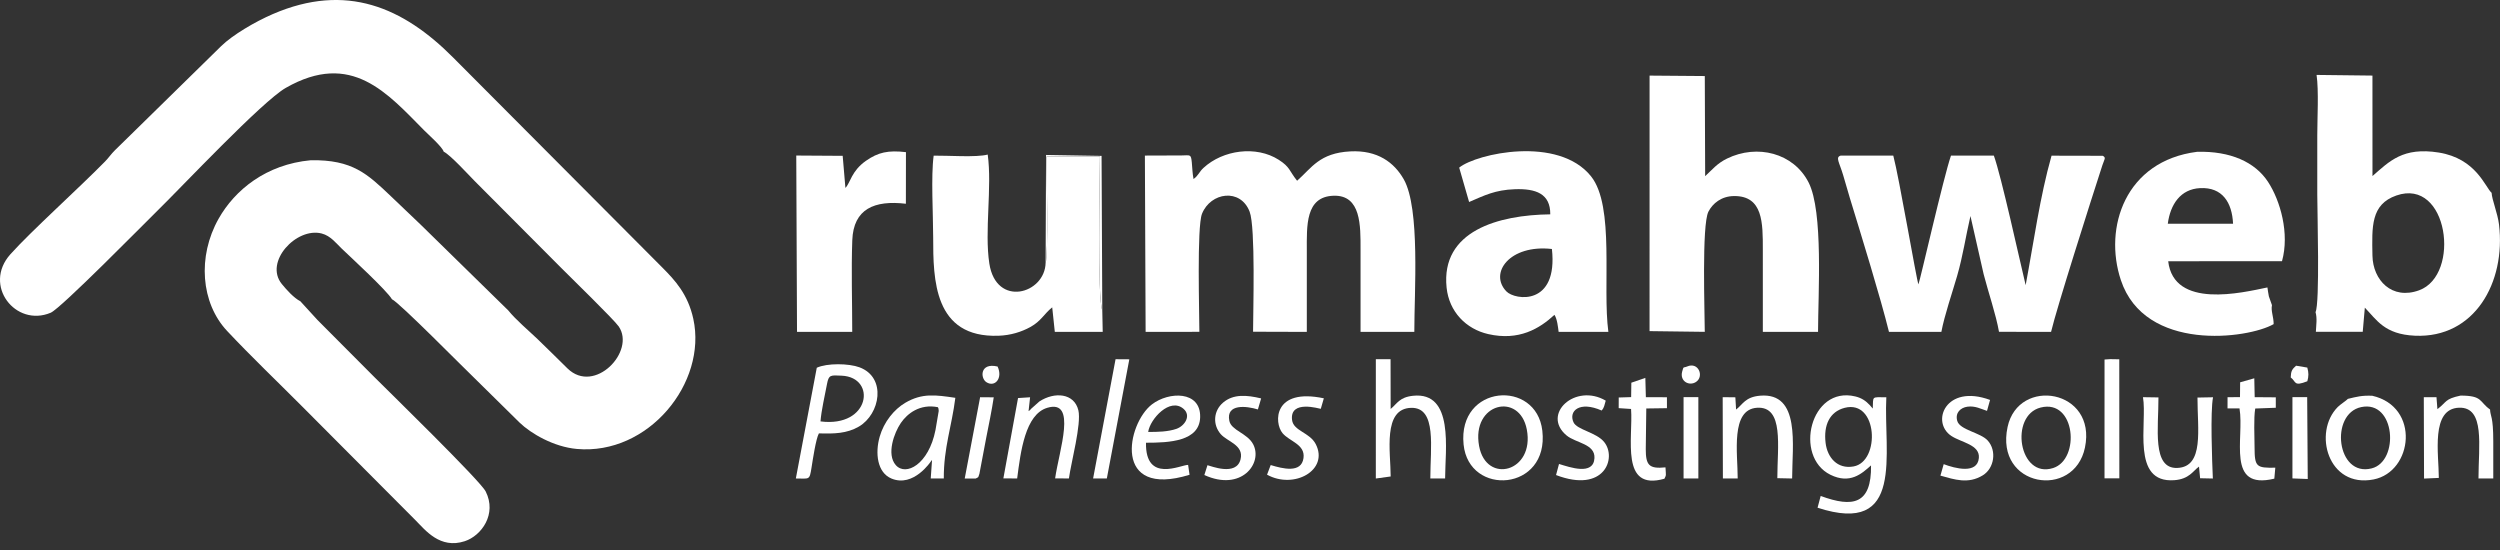 <svg width="300" height="66" viewBox="0 0 300 66" fill="none" xmlns="http://www.w3.org/2000/svg">
<rect x="0" y="0" width="300" height="66" fill="#333333" stroke="none"/>
<g clip-path="url(#clip0)">
<path fill-rule="evenodd" clip-rule="evenodd" d="M53.242 18.199C54.046 18.584 56.272 21.035 56.959 21.724L67.358 32.162C68.494 33.303 73.689 38.364 74.245 39.171C76.302 42.164 71.348 47.376 68.101 44.214C66.733 42.882 65.788 41.914 64.502 40.687C63.394 39.63 61.934 38.41 60.992 37.251L50.465 26.943C49.234 25.769 48.139 24.723 46.909 23.551C44.083 20.863 42.299 19.148 37.296 19.228C31.925 19.723 28.175 22.806 26.233 26.246C23.672 30.782 24.101 36.361 27.264 39.727C30.171 42.818 33.263 45.766 36.285 48.8L49.875 62.444C51.042 63.618 52.806 65.918 55.774 64.943C57.773 64.287 59.657 61.697 58.281 58.973C57.622 57.669 46.437 46.769 44.936 45.263C43.371 43.691 41.939 42.256 40.374 40.684C39.57 39.875 38.899 39.204 38.095 38.395L36.042 36.151C35.269 35.761 34.388 34.781 33.816 34.079C31.665 31.432 35.565 27.236 38.605 28.02C39.688 28.298 40.387 29.248 40.997 29.824C42.156 30.93 46.424 34.86 47.034 35.909C47.912 36.292 55.723 44.229 57.278 45.712L62.337 50.699C63.697 52.019 66.439 53.624 69.219 53.874C77.798 54.65 84.879 45.947 83.197 38.262C82.546 35.284 80.981 33.612 79.473 32.098L54.391 6.918C48.379 0.864 41.533 -2.106 32.744 1.686C30.595 2.613 27.899 4.205 26.539 5.535L16.387 15.489C15.481 16.377 14.705 17.135 13.801 18.02C13.337 18.475 13.059 18.916 12.604 19.381C9.518 22.533 3.698 27.772 1.25 30.508C-2.096 34.245 1.873 39.301 6.082 37.529C7.307 37.014 17.429 26.716 18.881 25.294C21.896 22.341 31.455 12.171 34.291 10.547C42.194 6.028 46.501 11.219 50.937 15.68C51.384 16.129 53.091 17.643 53.242 18.199Z" fill="white"/>
<path fill-rule="evenodd" clip-rule="evenodd" d="M143.223 21.484C143.082 20.742 143.093 20.236 143.019 19.509C142.914 18.465 142.86 18.641 141.781 18.654C140.315 18.669 138.853 18.669 137.387 18.669L137.474 39.827L143.925 39.819C143.927 37.686 143.613 27.217 144.241 25.652C145.275 23.067 148.862 22.544 149.957 25.405C150.674 27.28 150.37 37.42 150.368 39.807L156.818 39.827C156.821 36.593 156.818 33.357 156.818 30.124C156.818 27.107 156.622 23.59 160.037 23.488C163.337 23.386 163.269 27.084 163.266 29.942C163.263 33.237 163.269 36.532 163.266 39.827L169.719 39.825C169.711 35.08 170.436 25.024 168.455 21.523C167.309 19.501 165.311 17.998 162.043 18.166C158.334 18.358 157.405 20.142 155.652 21.691C154.679 20.476 154.83 20.058 153.443 19.172C150.756 17.454 146.766 17.973 144.407 20.157C143.899 20.624 143.805 21.076 143.223 21.484Z" fill="white"/>
<path fill-rule="evenodd" clip-rule="evenodd" d="M287.558 23.462C293.789 21.285 295.341 32.99 290.292 34.835C287.027 36.029 284.748 33.62 284.694 30.677C284.631 27.204 284.485 24.537 287.558 23.462ZM277.864 37.453C278.078 38.209 277.943 38.982 277.904 39.817L283.528 39.814L283.78 36.92C285.202 38.372 286.119 40.123 289.8 40.286C296.937 40.6 300.712 33.908 299.882 26.946C299.727 25.624 299.025 23.942 298.994 23.141C298.213 22.452 297.146 19.026 292.646 18.304C288.357 17.62 286.734 19.351 284.697 21.127L284.694 9.07L277.989 8.991C278.264 10.887 278.073 14.177 278.073 16.229C278.073 18.605 278.073 20.982 278.073 23.358C278.075 25.535 278.394 36.4 277.864 37.453Z" fill="white"/>
<path fill-rule="evenodd" clip-rule="evenodd" d="M252.324 18.695L246.185 18.682C244.789 23.595 244.046 29.079 243.079 34.22C242.311 31.009 240.166 21.188 239.263 18.674H234.117C233.21 21.305 230.374 33.824 230.211 34.123C229.994 33.663 227.893 21.285 227.194 18.674L220.891 18.669C220.215 18.871 220.718 19.453 221.19 21.055C221.453 21.938 221.703 22.842 221.976 23.74C223.347 28.224 225.678 35.759 226.676 39.822H232.965C233.336 37.839 234.267 35.146 234.852 33.122C235.569 30.641 235.87 28.436 236.455 25.922L238.037 32.9C238.594 35.067 239.51 37.711 239.88 39.819L246.129 39.822C246.803 36.963 250.834 24.299 252.286 19.828C252.511 19.126 252.779 18.914 252.324 18.695Z" fill="white"/>
<path fill-rule="evenodd" clip-rule="evenodd" d="M197.946 39.735L204.573 39.821C204.573 37.601 204.195 26.976 205.012 25.396C205.522 24.406 206.569 23.536 208.095 23.526C211.569 23.5 211.541 26.764 211.539 29.939C211.536 33.234 211.536 36.529 211.541 39.824H218.165C218.176 35.248 218.806 25.381 217.037 21.905C215.225 18.342 210.857 17.262 207.243 19.029C206.02 19.626 205.481 20.356 204.619 21.137L204.575 9.126L197.949 9.072L197.946 39.735Z" fill="white"/>
<path fill-rule="evenodd" clip-rule="evenodd" d="M132.274 37.234C131.667 35.879 131.981 21.502 131.991 18.774H125.594C125.589 20.576 125.824 30.772 125.474 31.527C125.408 35.277 119.539 36.943 118.72 31.624C118.123 27.742 119.067 22.442 118.526 18.547C117.186 18.914 113.666 18.651 112.04 18.677C111.705 21.14 111.981 25.782 111.981 28.477C111.981 33.516 112.045 40.567 119.83 40.289C121.273 40.238 122.572 39.835 123.647 39.24C124.948 38.52 125.273 37.673 126.266 36.882L126.577 39.825L132.326 39.827L132.274 37.234Z" fill="white"/>
<path fill-rule="evenodd" clip-rule="evenodd" d="M186.229 29.878C186.985 36.746 181.806 36.042 180.769 34.97C178.64 32.765 181.175 29.306 186.229 29.878ZM175.103 20.113L176.292 24.24C178.12 23.459 179.386 22.791 181.788 22.706C184.277 22.62 186.056 23.222 186.033 25.721C179.804 25.792 172.889 27.701 173.591 34.508C173.89 37.42 175.937 39.485 178.582 40.09C182.273 40.934 184.741 39.434 186.533 37.782C186.862 38.27 186.962 39.25 187.036 39.827H193.004C192.271 34.368 193.798 24.748 190.926 21.16C187.003 16.255 177.206 18.416 175.103 20.113Z" fill="white"/>
<path fill-rule="evenodd" clip-rule="evenodd" d="M260.136 26.846C260.437 24.521 261.67 22.688 264.013 22.574C266.686 22.441 267.852 24.304 267.967 26.846H260.136ZM272.636 36.618L272.263 35.564C272.192 35.212 272.146 34.852 272.09 34.492C269.049 35.125 260.858 37.106 260.184 31.351L273.841 31.34C274.762 28.025 273.649 24.082 272.151 21.805C270.596 19.447 267.656 18.11 263.653 18.217C255.018 19.312 252.414 27.328 254.502 33.609C257.386 42.292 269.739 40.671 272.838 38.895C272.843 38.02 272.49 37.328 272.636 36.618Z" fill="white"/>
<path fill-rule="evenodd" clip-rule="evenodd" d="M101.449 22.551L101.122 18.7L95.552 18.664L95.642 39.824L102.268 39.822C102.268 36.213 102.143 32.395 102.274 28.835C102.411 25.044 104.951 24.008 108.706 24.45L108.714 18.258C106.587 18.011 105.38 18.268 103.902 19.305C102.159 20.53 102.039 21.959 101.449 22.551Z" fill="white"/>
<path fill-rule="evenodd" clip-rule="evenodd" d="M221.364 48.938C225.346 47.915 225.657 55.383 222.436 55.972C220.47 56.332 219.278 54.875 219.072 53.155C218.814 51.019 219.554 49.406 221.364 48.938ZM224.356 48.596C223.906 48.112 223.391 47.752 222.638 47.573C217.236 46.266 215.23 54.783 219.643 56.968C221.989 58.129 223.409 56.853 224.524 55.847C224.588 60.508 222.377 60.949 218.482 59.515L218.107 60.926C228.641 64.362 226.01 54.388 226.359 47.673C224.532 47.662 224.805 47.504 224.733 49.025L224.356 48.596Z" fill="white"/>
<path fill-rule="evenodd" clip-rule="evenodd" d="M166.881 57.177C166.881 54.28 165.883 49.002 169.359 48.941C172.44 48.887 171.636 53.736 171.639 57.419H173.413C173.415 54.007 174.528 46.96 169.551 47.494C167.912 47.67 167.634 48.466 166.878 49.076L166.868 43.106H165.101L165.099 57.422L166.881 57.177Z" fill="white"/>
<path fill-rule="evenodd" clip-rule="evenodd" d="M98.46 50.569C98.562 49.224 98.981 47.479 99.239 46.088C99.45 44.955 99.667 45.018 101.013 45.082C105.222 45.279 104.433 51.335 98.46 50.569ZM98.269 52.004C100.081 52.062 101.623 52.032 103.065 51.19C105.625 49.697 106.417 45.302 103.139 44.077C101.868 43.602 99.246 43.556 98.013 44.13L95.501 57.419C97.158 57.419 97.133 57.67 97.385 56.103C97.546 55.092 97.909 52.639 98.269 52.004Z" fill="white"/>
<path fill-rule="evenodd" clip-rule="evenodd" d="M112.55 48.864C112.614 49.007 112.627 48.992 112.647 49.311L112.259 51.6C111.442 55.735 108.698 57.19 107.491 55.809C106.353 54.51 107.302 51.919 108.106 50.75C108.875 49.63 110.383 48.43 112.55 48.864ZM113.255 57.417C113.237 53.731 114.215 51.151 114.641 47.739C112.28 47.392 110.661 47.142 108.624 48.341C107.31 49.117 106.079 50.597 105.561 52.407C105 54.382 105.263 56.71 106.973 57.424C109.633 58.537 111.723 55.347 111.723 55.342C111.744 55.265 111.8 55.26 111.843 55.227L111.688 57.417H113.255Z" fill="white"/>
<path fill-rule="evenodd" clip-rule="evenodd" d="M244.873 48.905C249.075 47.838 249.66 55.12 246.372 56.166C242.257 57.481 241.096 49.865 244.873 48.905ZM250.196 53.703C251.646 46.713 242.203 45.184 240.909 51.24C239.36 58.484 248.896 59.972 250.196 53.703Z" fill="white"/>
<path fill-rule="evenodd" clip-rule="evenodd" d="M177.492 53.523C176.54 48.352 182.347 46.984 183.217 51.539C184.19 56.634 178.349 58.173 177.492 53.523ZM175.631 53.339C176.264 59.643 185.91 58.956 185.081 51.693C184.371 45.463 174.908 46.126 175.631 53.339Z" fill="white"/>
<path fill-rule="evenodd" clip-rule="evenodd" d="M283.339 48.852C287.464 47.979 287.949 55.352 284.605 56.205C280.381 57.287 279.548 49.653 283.339 48.852ZM281.744 47.864C281.611 48.035 280.832 48.535 280.534 48.836C277.519 51.871 279.354 58.606 284.827 57.534C289.562 56.605 290.448 48.806 284.666 47.489C283.388 47.445 282.849 47.599 281.744 47.864Z" fill="white"/>
<path fill-rule="evenodd" clip-rule="evenodd" d="M208.524 57.419C208.524 54.382 207.646 49.13 210.847 48.931C214.102 48.726 213.28 53.583 213.28 57.381L215.056 57.419C215.059 53.466 216.098 47.065 211.207 47.483C209.415 47.639 209.142 48.527 208.33 49.148L208.243 47.677L206.722 47.66L206.747 57.419H208.524Z" fill="white"/>
<path fill-rule="evenodd" clip-rule="evenodd" d="M298.808 49.142C297.478 48.198 297.95 47.471 295.267 47.471C293.33 47.884 293.652 48.221 292.488 49.099L292.378 47.66H290.856L290.885 57.429L292.659 57.35C292.661 54.502 291.653 49.04 295.091 48.925C298.231 48.823 297.417 53.53 297.417 57.419H299.193C299.193 55.936 299.191 54.454 299.193 52.973C299.196 49.903 298.833 49.974 298.808 49.142Z" fill="white"/>
<path fill-rule="evenodd" clip-rule="evenodd" d="M265.565 47.672L263.697 47.708C263.691 51.495 264.524 56.028 261.274 56.153C258.216 56.271 259.028 51.353 259.015 47.69L257.157 47.662C257.7 50.768 255.684 58.009 260.914 57.623C262.714 57.493 263.168 56.5 263.88 55.992L264.013 57.389L265.542 57.422C265.453 55.385 265.223 49.372 265.565 47.672Z" fill="white"/>
<path fill-rule="evenodd" clip-rule="evenodd" d="M123.611 47.673L122.164 47.767L120.405 57.404L122.059 57.417C122.478 54.184 123.024 49.73 125.673 48.936C129.285 47.854 127.088 54.074 126.615 57.404L128.269 57.417C128.525 55.516 129.793 50.863 129.403 49.232C128.908 47.173 126.546 46.984 124.724 48.176L123.751 49.041C123.43 49.378 123.731 49.105 123.427 49.337L123.611 47.673Z" fill="white"/>
<path fill-rule="evenodd" clip-rule="evenodd" d="M137.781 51.83C138.01 50.278 140.389 47.65 142.02 49.058C142.978 49.885 142.166 51.115 141.17 51.462C140.183 51.807 138.878 51.845 137.781 51.83ZM137.52 53.127C140.331 53.132 143.955 52.961 144.019 50.049C144.088 46.871 140.259 46.968 138.23 48.527C135.218 50.842 133.454 59.841 142.745 56.973L142.574 55.788C141.727 55.763 137.426 58.024 137.52 53.127Z" fill="white"/>
<path fill-rule="evenodd" clip-rule="evenodd" d="M192.197 49.263C192.539 48.872 192.514 48.622 192.688 48.076C189.025 45.932 184.94 49.702 187.986 52.251C189.081 53.17 191.432 53.252 191.335 54.977C191.217 57.088 188.386 56.072 187.082 55.676L186.725 57.006C192.524 59.224 194.048 54.957 192.499 53.042C191.549 51.866 189.239 51.59 188.82 50.672C188.21 49.337 189.52 48.081 192.197 49.263Z" fill="white"/>
<path fill-rule="evenodd" clip-rule="evenodd" d="M238.808 47.991C233.471 46.029 231.664 50.653 234.16 52.312C235.355 53.106 237.606 53.354 237.463 54.959C237.29 56.922 234.617 56.217 233.244 55.699L232.851 57.075C234.533 57.539 236.169 58.119 237.93 57.042C239.327 56.187 239.618 54.089 238.535 52.874C237.662 51.894 235.173 51.613 234.867 50.5C234.597 49.518 235.278 48.918 236.09 48.803C237.019 48.673 237.749 49.086 238.441 49.306L238.808 47.991Z" fill="white"/>
<path fill-rule="evenodd" clip-rule="evenodd" d="M194.242 48.977L195.728 49.076C195.988 52.588 194.393 58.971 199.73 57.447C199.973 56.965 199.909 57.095 199.858 56.084C197.877 56.283 197.492 55.824 197.492 53.887L197.555 49.017L200.034 48.982L200.032 47.67L197.504 47.66L197.441 45.345L195.761 45.924L195.738 47.654L194.247 47.7L194.242 48.977Z" fill="white"/>
<path fill-rule="evenodd" clip-rule="evenodd" d="M273.037 56.123C270.788 56.161 270.553 56.047 270.548 53.706C270.545 52.407 270.428 50.199 270.627 49.023L273.095 48.931V47.68L270.563 47.66L270.515 45.394L268.817 45.876L268.799 47.657L267.306 47.663L267.303 49.008L268.741 49.01C269.348 52.593 267.079 58.856 272.919 57.438L273.037 56.123Z" fill="white"/>
<path fill-rule="evenodd" clip-rule="evenodd" d="M151.337 47.81C149.614 47.394 148.006 47.264 146.778 48.305C145.602 49.3 145.51 50.964 146.48 52.087C147.274 53.006 149.288 53.394 148.867 55.117C148.364 57.189 145.26 55.898 144.895 55.824L144.522 57.003C148.951 59.029 151.577 55.586 150.378 53.31C149.678 51.977 147.761 51.663 147.521 50.505C147.09 48.417 149.591 48.716 150.947 49.134L151.337 47.81Z" fill="white"/>
<path fill-rule="evenodd" clip-rule="evenodd" d="M158.86 47.797C152.772 46.511 152.872 50.742 153.903 51.978C154.743 52.983 156.647 53.313 156.42 54.971C156.167 56.822 153.923 56.245 152.484 55.806L152.045 56.962C155.297 58.757 159.493 56.406 157.89 53.295C157.163 51.881 155.205 51.723 155.047 50.395C154.75 47.927 158.347 49.058 158.495 49.058L158.86 47.797Z" fill="white"/>
<path fill-rule="evenodd" clip-rule="evenodd" d="M252.542 57.398L254.321 57.401L254.313 43.114L253.601 43.103L253.236 43.096L252.544 43.142L252.542 57.398Z" fill="white"/>
<path fill-rule="evenodd" clip-rule="evenodd" d="M135.519 43.117L133.867 43.106L131.174 57.412L132.821 57.414L135.519 43.117Z" fill="white"/>
<path fill-rule="evenodd" clip-rule="evenodd" d="M276.929 57.48L276.863 47.853V47.659H275.094L275.092 47.853V57.409L276.929 57.48Z" fill="white"/>
<path fill-rule="evenodd" clip-rule="evenodd" d="M202.028 57.419H203.804L203.802 47.659H202.028V57.419Z" fill="white"/>
<path fill-rule="evenodd" clip-rule="evenodd" d="M117.092 57.419C117.51 57.202 117.337 57.353 117.528 56.863L118.342 52.56C118.651 50.967 119.014 49.272 119.249 47.68L117.615 47.667L115.767 57.422H117.092V57.419Z" fill="white"/>
<path fill-rule="evenodd" clip-rule="evenodd" d="M125.474 31.529C125.822 30.771 125.587 20.578 125.594 18.776H131.991C131.981 21.504 131.667 35.878 132.275 37.236L132.188 18.707L125.525 18.595L125.474 31.529Z" fill="white"/>
<path fill-rule="evenodd" clip-rule="evenodd" d="M202.454 43.979C202.005 44.176 202.048 43.882 201.859 44.592C201.553 45.753 202.702 46.368 203.516 45.837C204.527 45.179 203.82 43.382 202.454 43.979Z" fill="white"/>
<path fill-rule="evenodd" clip-rule="evenodd" d="M274.887 45.294C275.569 45.804 275.211 46.409 276.881 45.75C277.052 45.128 277.047 44.73 276.876 44.109L275.528 43.885C275.051 44.311 274.913 44.518 274.887 45.294Z" fill="white"/>
<path fill-rule="evenodd" clip-rule="evenodd" d="M119.711 43.984C117.582 43.474 117.62 45.381 118.365 45.86C119.389 46.519 120.367 45.383 119.711 43.984Z" fill="white"/>
</g>
<defs>
<clipPath id="clip0">
<rect width="300" height="65.181" fill="white"/>
</clipPath>
</defs>
</svg>
